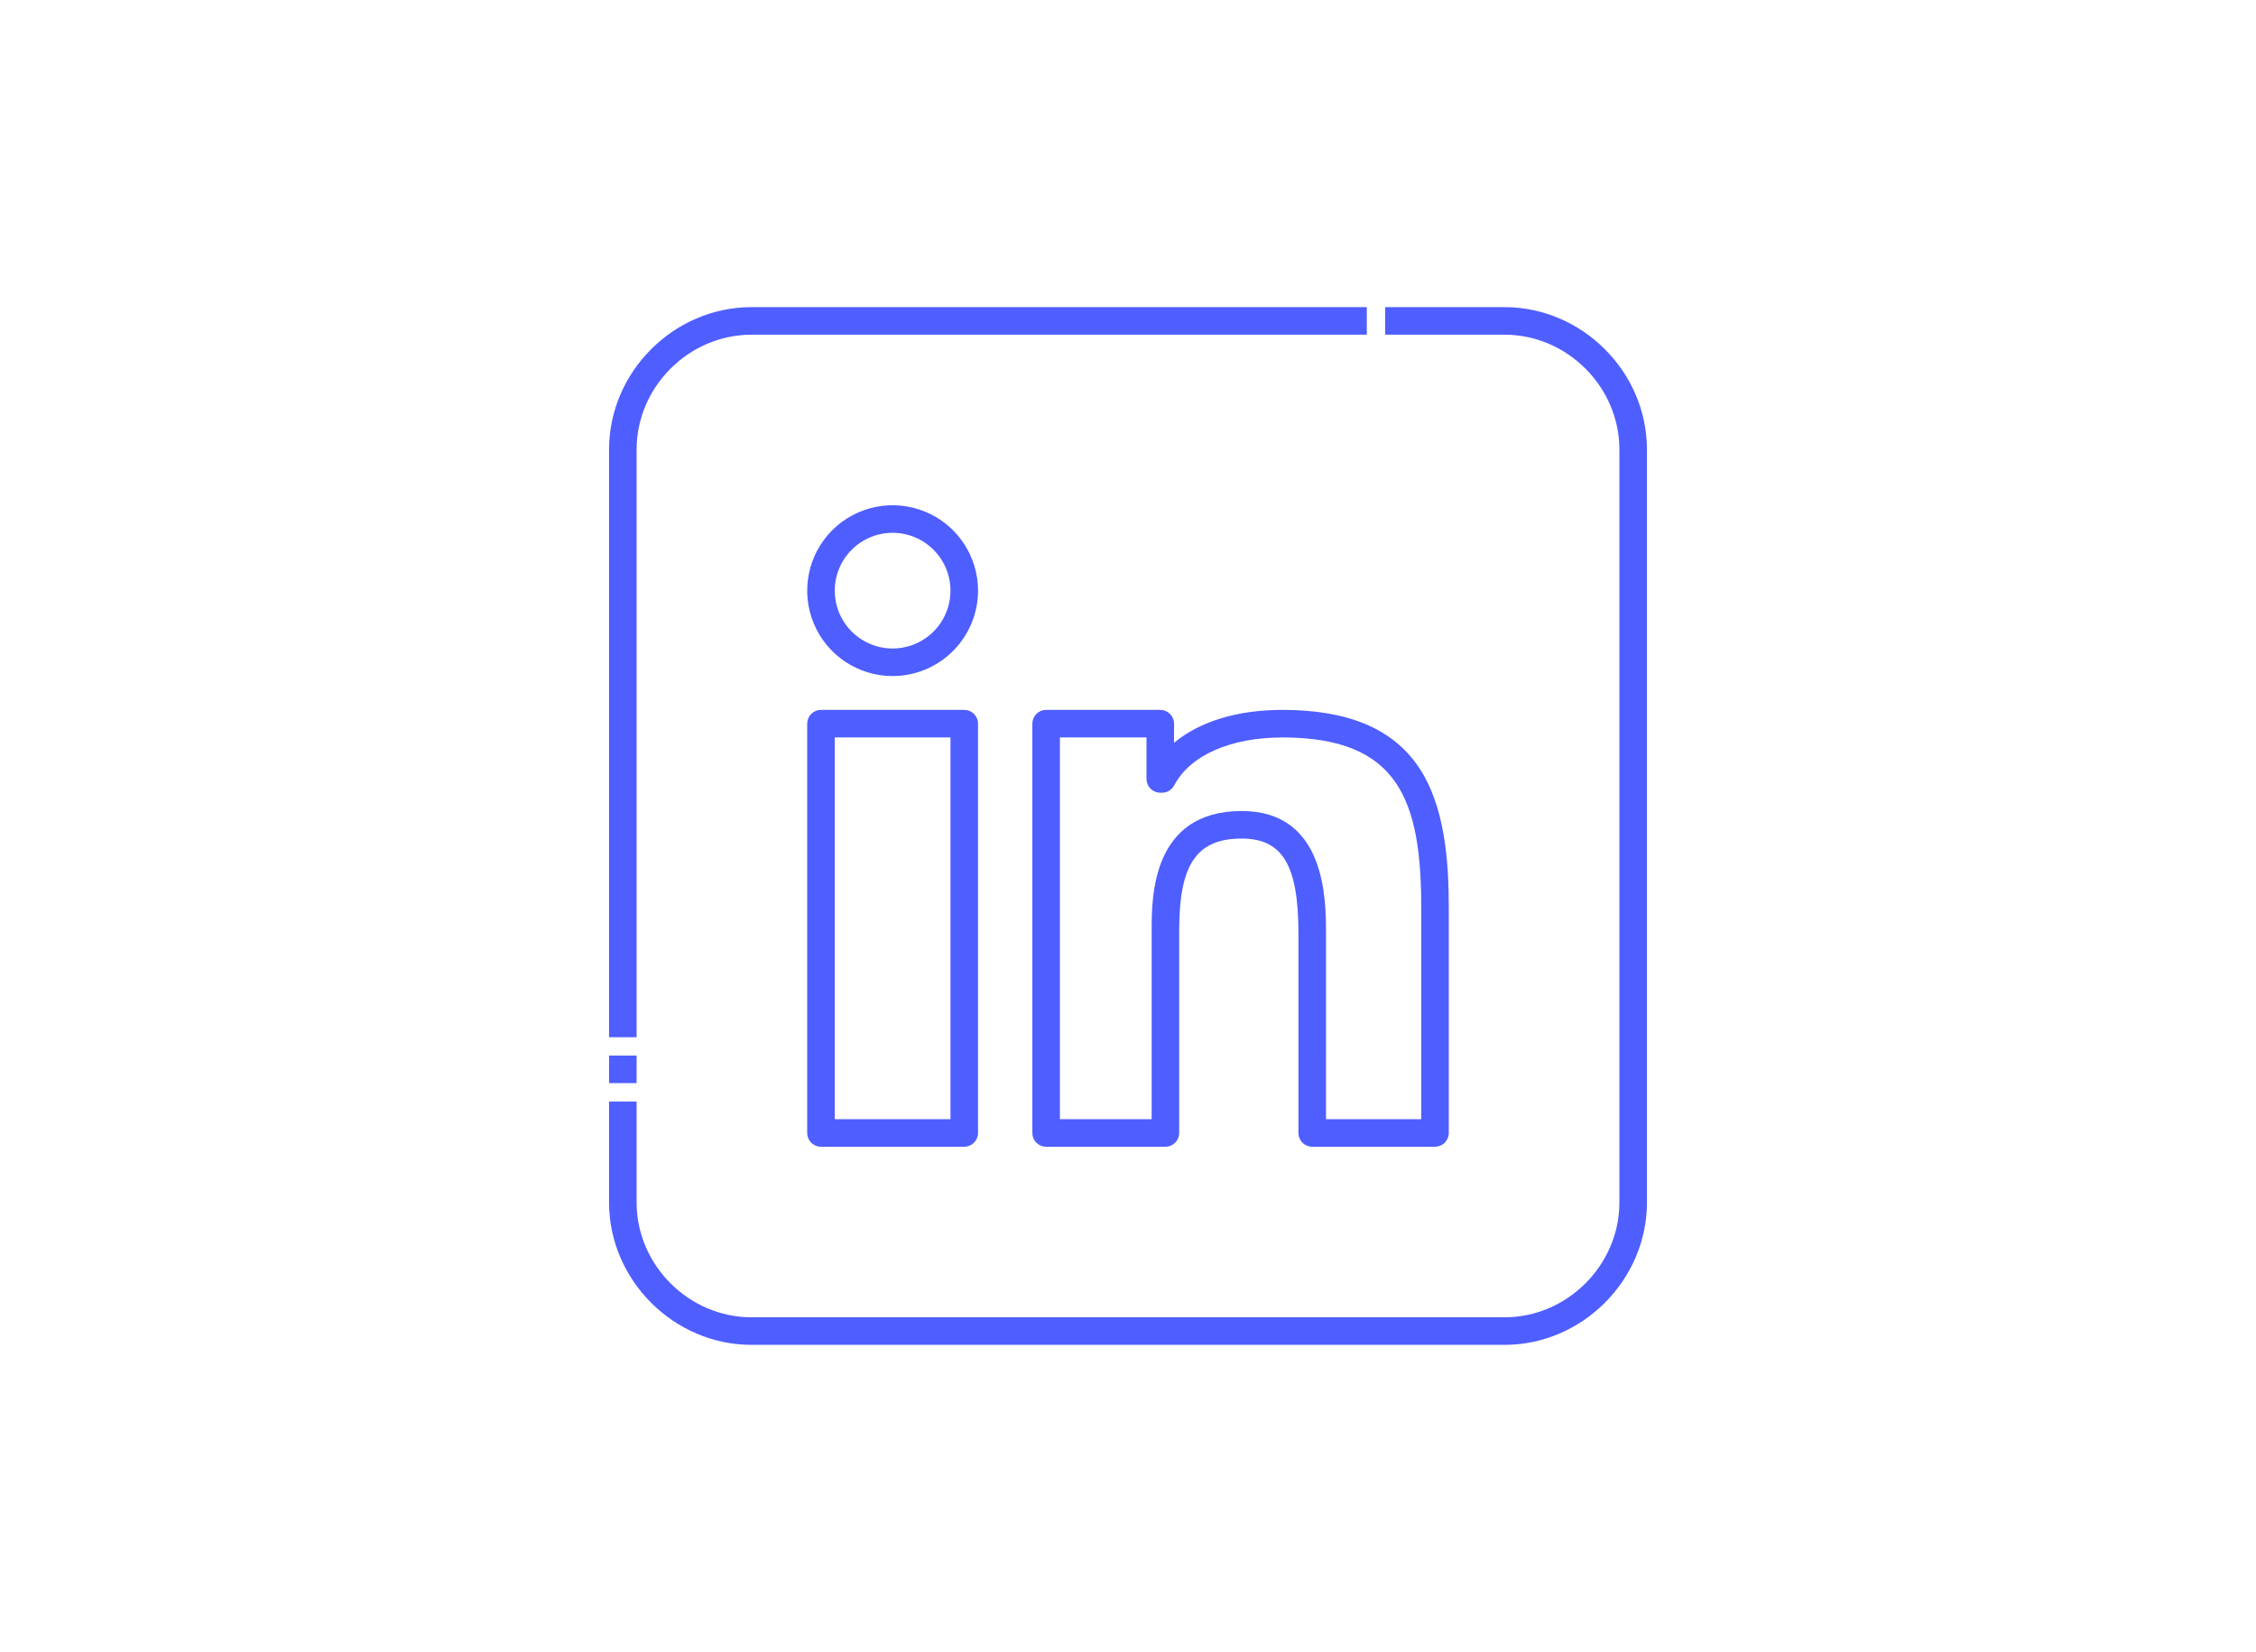 <?xml version="1.0" encoding="UTF-8"?>
<svg xmlns="http://www.w3.org/2000/svg" width="568" height="416" viewBox="0 0 568 416" fill="none">
  <path d="M378.812 338.656H189.188C169.652 338.656 153.344 322.348 153.344 302.812V277.375H160.281V302.812C160.281 318.565 173.435 331.719 189.188 331.719H378.812C394.568 331.719 407.719 318.568 407.719 302.812V113.188C407.719 97.428 394.571 84.281 378.812 84.281H348.75V77.344H378.812C398.348 77.344 414.656 93.652 414.656 113.188V302.812C414.656 322.348 398.348 338.656 378.812 338.656ZM160.281 272.75H153.344V265.812H160.281V272.75ZM160.281 261.188H153.344V113.188C153.344 93.652 169.652 77.344 189.188 77.344H344.125V84.281H189.188C173.432 84.281 160.281 97.431 160.281 113.188V261.188Z" fill="#4F5EFF"></path>
  <path d="M242.772 288.769H206.697C205.777 288.769 204.895 288.404 204.244 287.753C203.594 287.103 203.229 286.22 203.229 285.3V182.233C203.229 181.313 203.594 180.431 204.244 179.78C204.895 179.13 205.777 178.764 206.697 178.764H242.772C243.692 178.764 244.575 179.13 245.225 179.78C245.876 180.431 246.241 181.313 246.241 182.233V285.3C246.241 286.22 245.876 287.103 245.225 287.753C244.575 288.404 243.692 288.769 242.772 288.769ZM210.166 281.832H239.304V185.702H210.166V281.832Z" fill="#4F5EFF"></path>
  <path d="M224.737 170.242C220.483 170.242 216.325 168.98 212.789 166.617C209.252 164.254 206.495 160.895 204.868 156.965C203.24 153.036 202.814 148.711 203.644 144.54C204.474 140.368 206.522 136.536 209.53 133.528C212.537 130.52 216.369 128.472 220.541 127.642C224.713 126.812 229.037 127.238 232.967 128.866C236.897 130.494 240.255 133.25 242.619 136.787C244.982 140.324 246.243 144.482 246.243 148.735C246.236 154.437 243.968 159.903 239.937 163.935C235.905 167.967 230.439 170.235 224.737 170.242ZM224.737 134.167C221.855 134.167 219.038 135.021 216.642 136.622C214.247 138.223 212.379 140.499 211.277 143.161C210.174 145.823 209.886 148.753 210.448 151.579C211.011 154.405 212.398 157.001 214.436 159.038C216.474 161.075 219.07 162.463 221.897 163.024C224.723 163.586 227.652 163.297 230.314 162.194C232.976 161.091 235.251 159.223 236.852 156.827C238.452 154.43 239.306 151.613 239.305 148.732C239.3 144.87 237.764 141.168 235.032 138.438C232.301 135.708 228.599 134.172 224.737 134.168V134.167Z" fill="#4F5EFF"></path>
  <path d="M361.301 288.769H330.381C329.461 288.769 328.579 288.404 327.928 287.753C327.278 287.103 326.912 286.22 326.912 285.3V235.081C326.912 217.871 322.909 211.166 312.635 211.166C301.304 211.166 296.89 217.628 296.89 234.214V285.3C296.89 286.22 296.524 287.103 295.874 287.753C295.223 288.404 294.341 288.769 293.421 288.769H263.387C262.467 288.769 261.584 288.404 260.934 287.753C260.283 287.103 259.918 286.22 259.918 285.3V182.233C259.918 181.313 260.283 180.431 260.934 179.78C261.584 179.13 262.467 178.764 263.387 178.764H292.123C293.043 178.764 293.925 179.13 294.576 179.78C295.226 180.431 295.592 181.313 295.592 182.233V187.056C301.992 181.709 311.471 178.764 322.879 178.764C339.344 178.764 350.541 183.441 357.111 193.06C363.897 202.996 364.767 217.304 364.767 228.659V285.3C364.767 286.22 364.402 287.102 363.752 287.752C363.102 288.403 362.22 288.768 361.301 288.769ZM333.85 281.832H357.832V228.659C357.832 201.453 352.113 185.704 322.882 185.704C309.797 185.704 299.611 190.213 295.635 197.762C295.34 198.32 294.898 198.788 294.357 199.114C293.816 199.44 293.197 199.612 292.565 199.612H292.123C291.203 199.612 290.321 199.246 289.67 198.596C289.02 197.945 288.654 197.063 288.654 196.143V185.702H266.855V281.832H289.955V234.214C289.955 226.013 289.955 204.229 312.638 204.229C333.853 204.229 333.853 226.643 333.853 235.081L333.85 281.832Z" fill="#4F5EFF"></path>
</svg>
